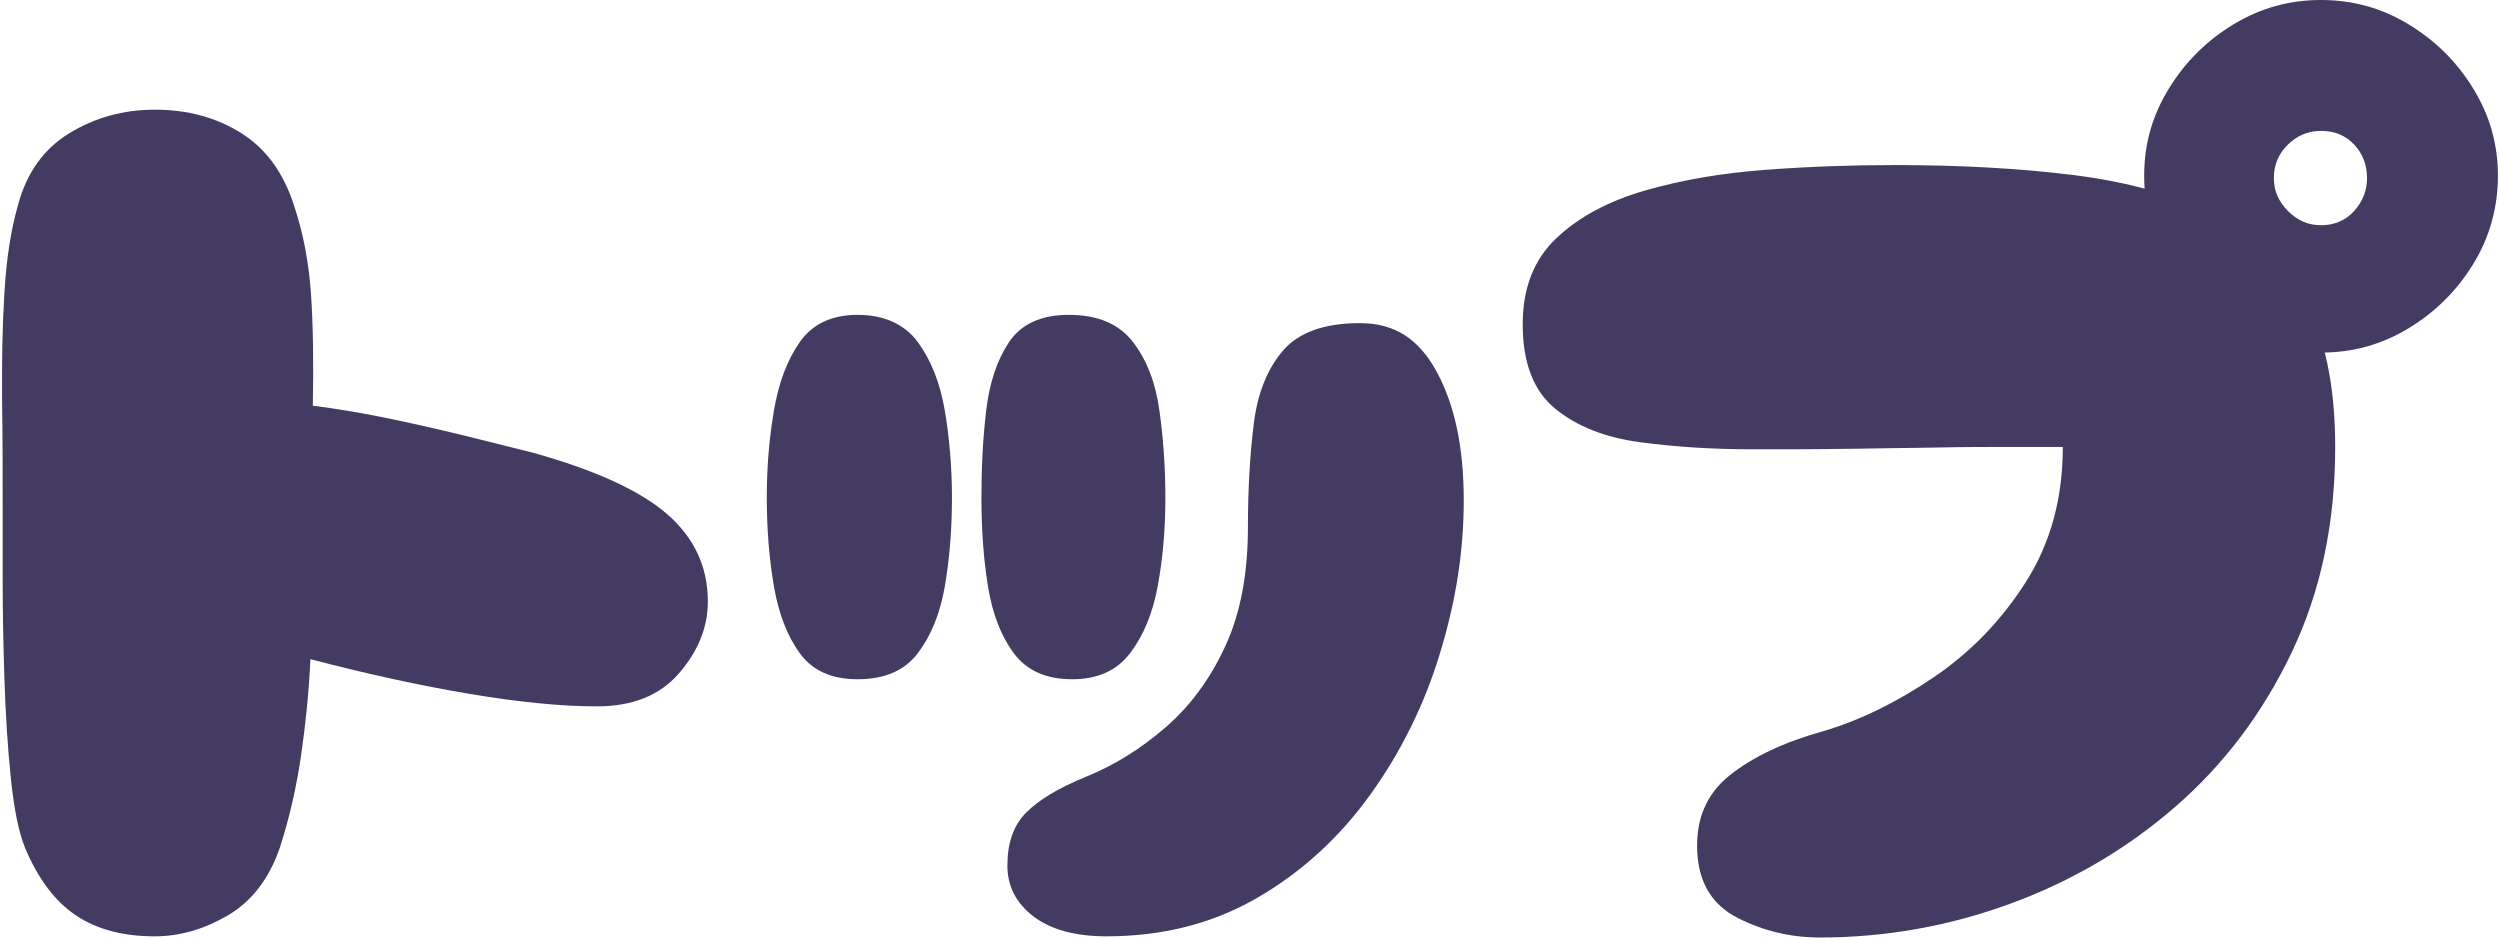 <svg width="64" height="24" viewBox="0 0 64 24" fill="none" xmlns="http://www.w3.org/2000/svg">
<g clip-path="url(#clip0_231_3590)">
<path d="M3.962 23.97C3.155 23.97 2.491 23.796 1.955 23.442C1.419 23.087 0.981 22.513 0.642 21.706C0.483 21.321 0.362 20.732 0.279 19.94C0.196 19.147 0.143 18.287 0.113 17.374C0.083 16.46 0.068 15.6 0.068 14.807V13.041C0.068 12.113 0.068 11.177 0.053 10.219C0.045 9.26 0.06 8.355 0.113 7.487C0.166 6.619 0.279 5.879 0.46 5.253C0.679 4.43 1.117 3.811 1.774 3.411C2.43 3.011 3.155 2.808 3.962 2.808C4.808 2.808 5.547 3.011 6.181 3.411C6.815 3.811 7.26 4.43 7.525 5.253C7.766 5.977 7.909 6.74 7.962 7.532C8.015 8.325 8.03 9.275 8.008 10.385C8.649 10.468 9.328 10.581 10.045 10.732C10.762 10.883 11.441 11.041 12.083 11.2C12.725 11.358 13.253 11.494 13.653 11.592C15.245 12.038 16.385 12.559 17.079 13.162C17.774 13.766 18.121 14.513 18.121 15.396C18.121 16.06 17.872 16.672 17.381 17.238C16.891 17.804 16.189 18.083 15.283 18.083C14.377 18.083 13.298 17.977 12.038 17.766C10.777 17.555 9.419 17.26 7.947 16.875C7.909 17.698 7.826 18.528 7.706 19.351C7.585 20.174 7.404 20.959 7.162 21.706C6.883 22.513 6.43 23.087 5.819 23.442C5.208 23.796 4.589 23.97 3.962 23.97Z" fill="#433B61"/>
<path d="M21.955 17.389C21.291 17.389 20.8 17.17 20.476 16.724C20.151 16.279 19.932 15.706 19.811 15.004C19.691 14.302 19.63 13.547 19.63 12.74C19.63 11.932 19.691 11.238 19.811 10.521C19.932 9.804 20.151 9.215 20.476 8.755C20.8 8.294 21.291 8.06 21.955 8.06C22.619 8.06 23.155 8.294 23.494 8.755C23.834 9.215 24.068 9.804 24.189 10.521C24.309 11.238 24.37 11.977 24.37 12.74C24.37 13.547 24.309 14.302 24.189 15.004C24.068 15.706 23.834 16.279 23.494 16.724C23.155 17.17 22.642 17.389 21.955 17.389ZM27.449 17.389C26.785 17.389 26.287 17.17 25.955 16.724C25.623 16.279 25.404 15.706 25.291 15.004C25.177 14.302 25.125 13.547 25.125 12.74C25.125 11.932 25.162 11.238 25.245 10.521C25.328 9.804 25.525 9.215 25.834 8.755C26.143 8.294 26.657 8.06 27.359 8.06C28.106 8.06 28.649 8.294 29.004 8.755C29.359 9.215 29.585 9.804 29.683 10.521C29.781 11.238 29.834 11.977 29.834 12.74C29.834 13.547 29.766 14.302 29.638 15.004C29.509 15.706 29.268 16.279 28.928 16.724C28.589 17.17 28.091 17.389 27.449 17.389ZM28.325 23.97C27.517 23.97 26.898 23.796 26.453 23.457C26.008 23.117 25.789 22.679 25.789 22.159C25.789 21.577 25.947 21.125 26.272 20.8C26.596 20.476 27.094 20.174 27.781 19.894C28.528 19.593 29.215 19.162 29.849 18.611C30.483 18.06 30.989 17.366 31.374 16.528C31.759 15.691 31.947 14.679 31.947 13.494C31.947 12.506 32 11.623 32.098 10.838C32.196 10.053 32.453 9.426 32.853 8.966C33.253 8.506 33.91 8.272 34.815 8.272C35.721 8.272 36.34 8.694 36.792 9.54C37.245 10.385 37.472 11.472 37.472 12.8C37.472 14.128 37.268 15.389 36.868 16.709C36.468 18.03 35.872 19.238 35.087 20.332C34.302 21.426 33.343 22.309 32.204 22.974C31.064 23.638 29.774 23.97 28.325 23.97Z" fill="#433B61"/>
<path d="M46.589 24C45.842 24 45.147 23.834 44.491 23.502C43.834 23.17 43.487 22.604 43.449 21.796C43.411 20.974 43.683 20.325 44.279 19.849C44.876 19.374 45.675 18.996 46.679 18.717C47.623 18.438 48.574 17.97 49.517 17.328C50.46 16.687 51.245 15.872 51.872 14.883C52.498 13.894 52.808 12.747 52.808 11.441H51.51C50.928 11.441 50.279 11.441 49.577 11.457C48.876 11.464 48.189 11.479 47.525 11.487C46.86 11.494 46.287 11.502 45.804 11.502H44.868C43.842 11.502 42.883 11.441 41.985 11.321C41.087 11.2 40.362 10.913 39.811 10.46C39.26 10.008 38.981 9.291 38.981 8.302C38.981 7.374 39.268 6.642 39.842 6.098C40.415 5.555 41.177 5.147 42.121 4.875C43.064 4.604 44.091 4.43 45.2 4.347C46.309 4.264 47.404 4.226 48.491 4.226C50.181 4.226 51.713 4.309 53.094 4.483C54.475 4.657 55.668 4.989 56.672 5.479C57.675 5.97 58.445 6.694 58.981 7.653C59.517 8.611 59.781 9.872 59.781 11.441C59.781 13.396 59.411 15.147 58.664 16.709C57.917 18.272 56.921 19.585 55.675 20.664C54.43 21.743 53.019 22.566 51.449 23.14C49.879 23.713 48.257 24 46.589 24ZM59.419 9.026C58.611 9.026 57.872 8.823 57.185 8.408C56.498 7.992 55.947 7.449 55.525 6.762C55.102 6.075 54.891 5.321 54.891 4.498C54.891 3.675 55.102 2.951 55.525 2.264C55.947 1.577 56.498 1.034 57.185 0.619C57.872 0.204 58.611 0 59.419 0C60.227 0 60.966 0.204 61.653 0.619C62.34 1.034 62.891 1.577 63.313 2.264C63.736 2.951 63.947 3.691 63.947 4.498C63.947 5.306 63.736 6.075 63.313 6.762C62.891 7.449 62.34 7.992 61.653 8.408C60.966 8.823 60.227 9.026 59.419 9.026ZM59.419 5.766C59.759 5.766 60.045 5.645 60.264 5.404C60.483 5.162 60.596 4.883 60.596 4.558C60.596 4.219 60.483 3.932 60.264 3.698C60.045 3.464 59.759 3.351 59.419 3.351C59.094 3.351 58.815 3.464 58.574 3.698C58.332 3.932 58.211 4.219 58.211 4.558C58.211 4.883 58.332 5.162 58.574 5.404C58.815 5.645 59.094 5.766 59.419 5.766Z" fill="#433B61"/>
</g>
<defs>
<clipPath id="clip0_231_3590">
<rect width="63.894" height="24" fill="white" transform="translate(0.053)"/>
</clipPath>
</defs>
</svg>
